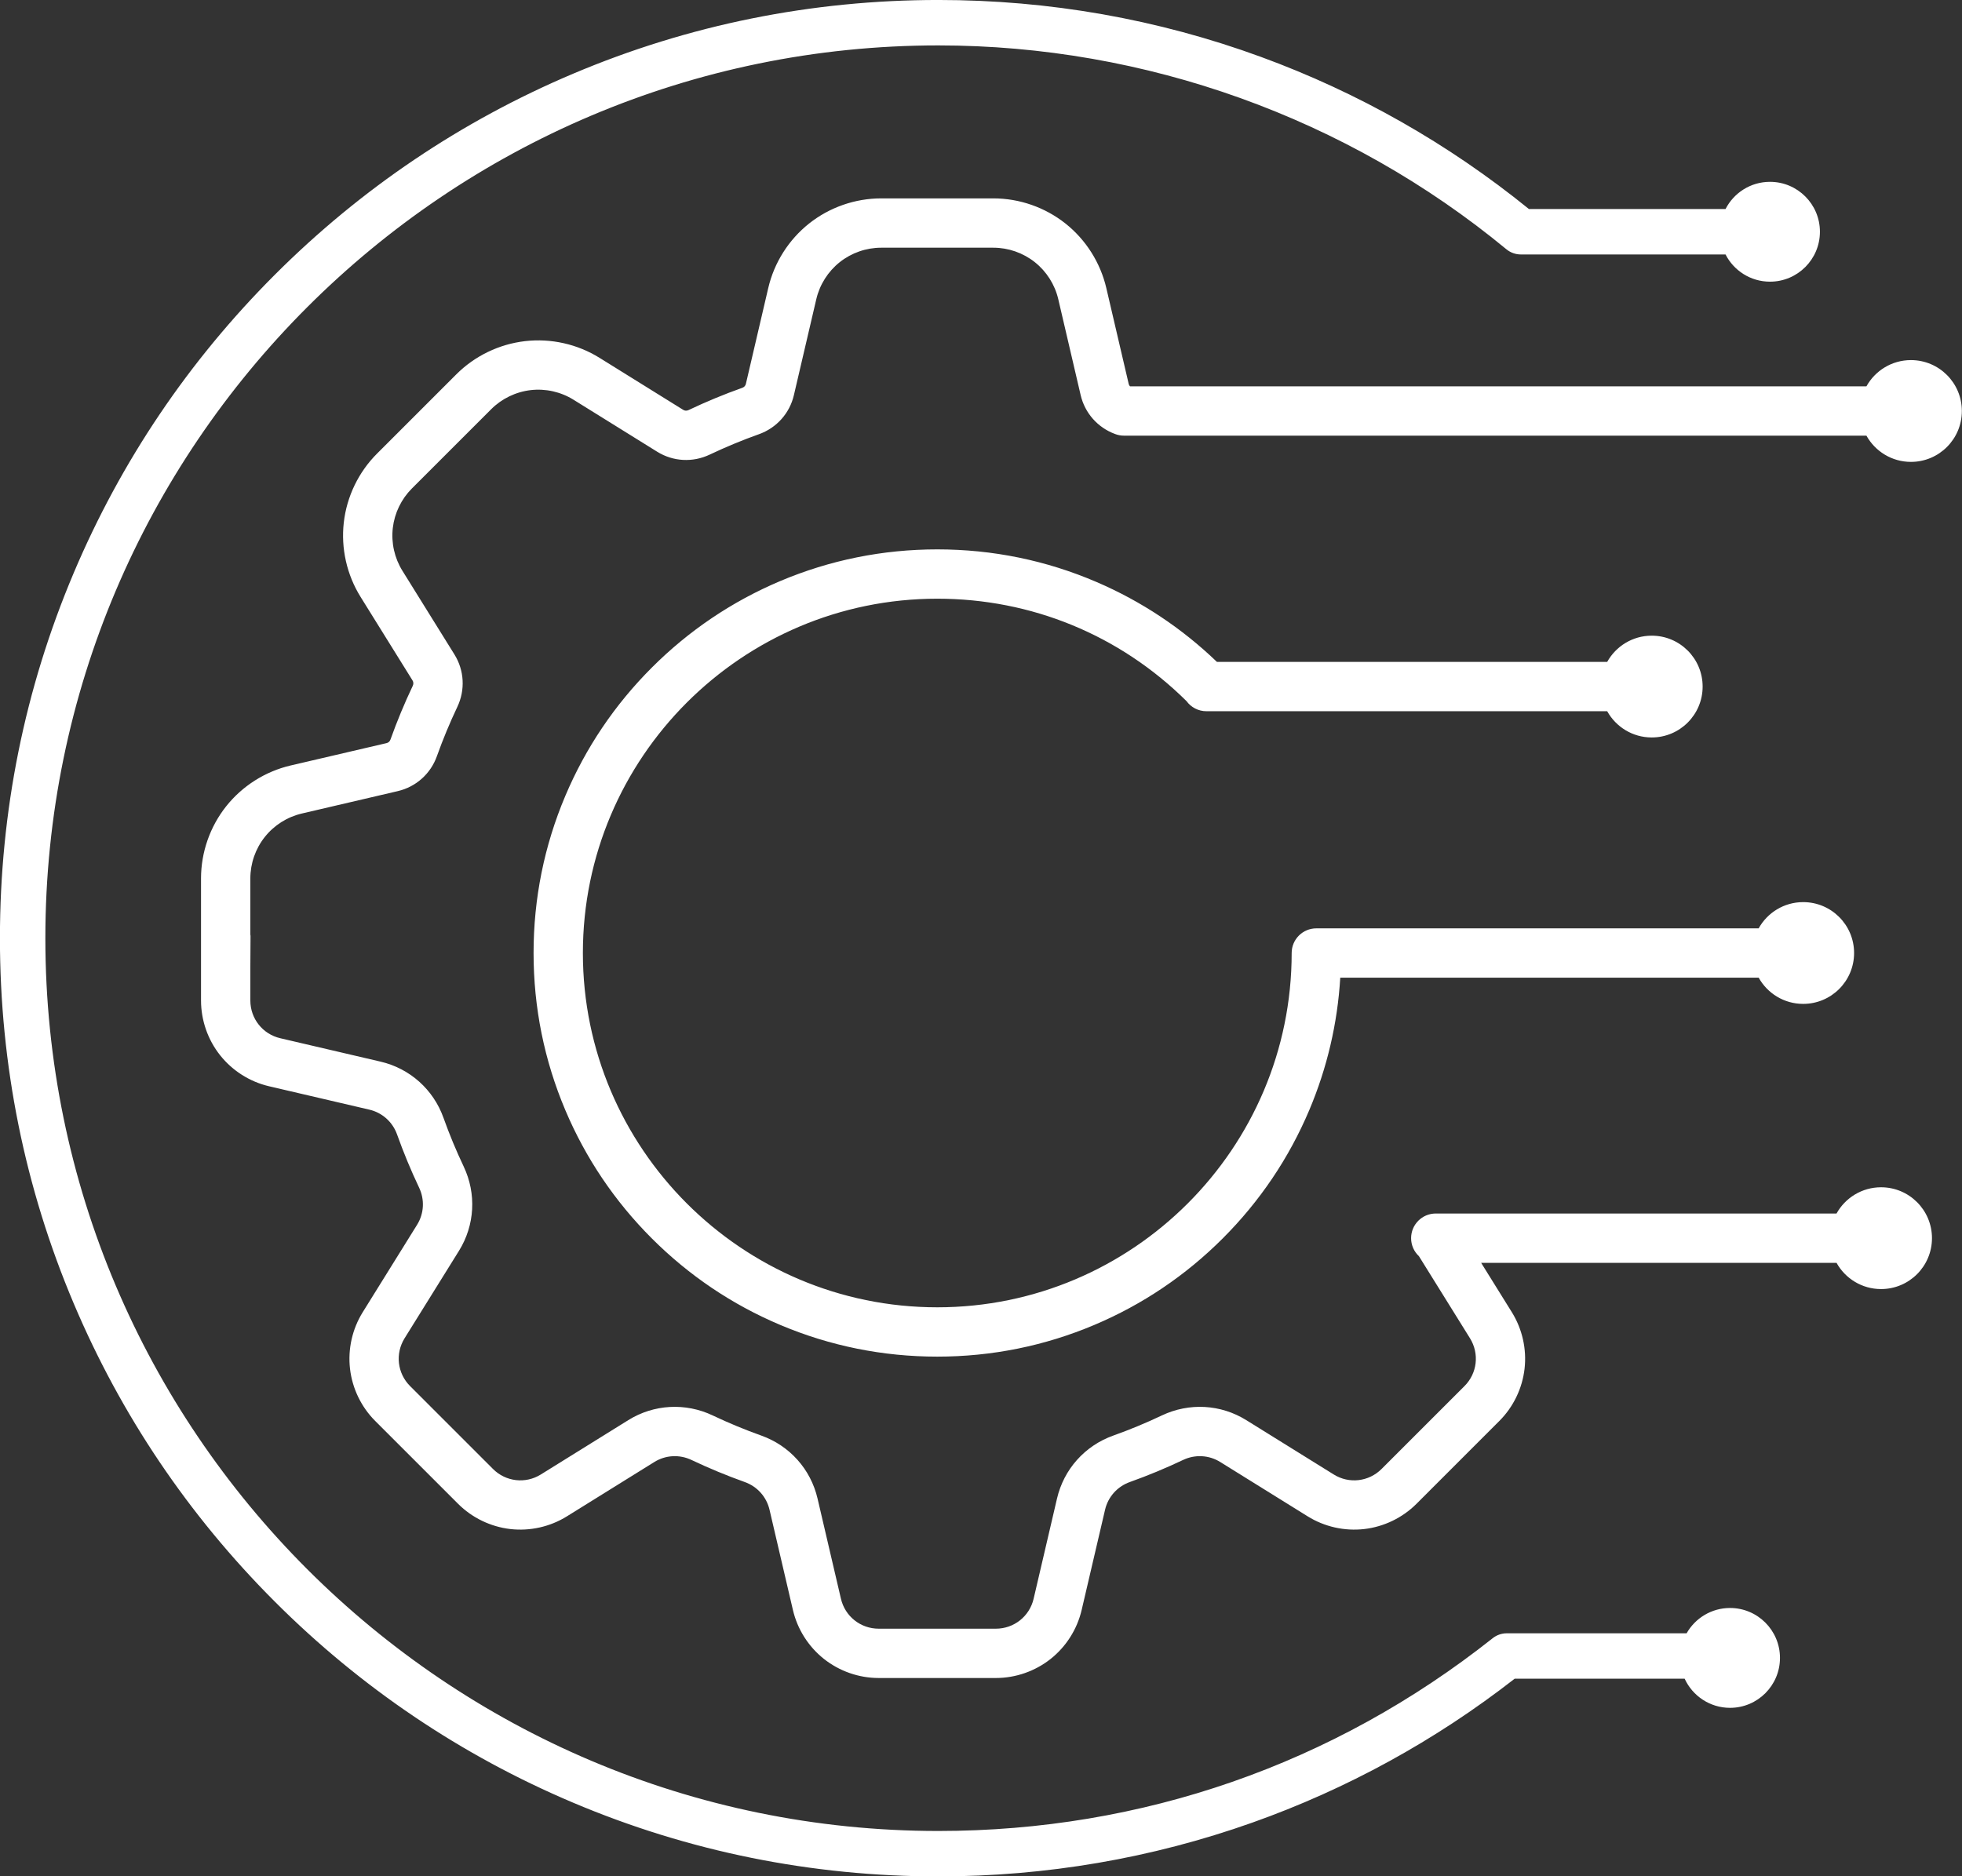 <?xml version="1.0" encoding="UTF-8" standalone="no"?><svg xmlns="http://www.w3.org/2000/svg" xmlns:xlink="http://www.w3.org/1999/xlink" fill="#000000" height="892.6" preserveAspectRatio="xMidYMid meet" version="1" viewBox="533.5 553.7 933.1 892.6" width="933.1" zoomAndPan="magnify"><rect x="533.5" y="553.7" width="933.1" height="892.6" fill="#333333" stroke="none"/><g id="change1_1"><path d="M 979.777 575.301 C 1078.211 575.301 1174.141 609.738 1249.922 672.281 C 1251.859 673.871 1254.289 674.75 1256.801 674.75 L 1354.141 674.75 C 1358.07 682.43 1366.059 687.691 1375.281 687.691 C 1388.398 687.691 1399.031 677.059 1399.031 663.941 C 1399.031 650.828 1388.398 640.199 1375.281 640.199 C 1366.059 640.199 1358.07 645.461 1354.141 653.141 L 1260.648 653.141 C 1222.289 622.031 1179.441 597.699 1133.23 580.781 C 1084.148 562.801 1032.52 553.691 979.777 553.691 C 919.531 553.691 861.078 565.488 806.051 588.77 C 752.902 611.25 705.172 643.43 664.188 684.41 C 623.203 725.398 591.023 773.129 568.547 826.27 C 545.27 881.301 533.469 939.75 533.469 1000 C 533.469 1060.25 545.27 1118.699 568.547 1173.73 C 591.023 1226.871 623.203 1274.602 664.188 1315.59 C 705.172 1356.57 752.902 1388.75 806.051 1411.23 C 861.078 1434.512 919.531 1446.309 979.777 1446.309 C 1030.98 1446.309 1081.191 1437.711 1129.012 1420.75 C 1174.039 1404.77 1216.031 1381.738 1253.852 1352.27 L 1334.699 1352.27 C 1338.461 1360.441 1346.711 1366.121 1356.289 1366.121 C 1369.398 1366.121 1380.031 1355.48 1380.031 1342.371 C 1380.031 1329.262 1369.398 1318.621 1356.289 1318.621 C 1347.43 1318.621 1339.711 1323.469 1335.629 1330.66 L 1250.109 1330.66 C 1247.68 1330.66 1245.309 1331.48 1243.398 1333 C 1167.73 1392.988 1076.57 1424.699 979.777 1424.699 C 745.594 1424.699 555.074 1234.18 555.074 1000 C 555.074 765.82 745.598 575.301 979.777 575.301 Z M 1442.32 773.422 C 1455.691 773.422 1466.531 762.578 1466.531 749.211 C 1466.531 735.84 1455.691 725 1442.32 725 C 1433.211 725 1425.281 730.039 1421.148 737.48 L 1070.91 737.48 C 1070.609 737.16 1070.391 736.77 1070.289 736.32 L 1059.641 690.691 C 1056.82 678.621 1049.922 667.73 1040.211 660.02 C 1030.5 652.32 1018.328 648.07 1005.93 648.07 L 952.586 648.07 C 940.191 648.07 928.016 652.32 918.305 660.02 C 908.594 667.73 901.691 678.621 898.875 690.691 L 888.23 736.32 C 888.027 737.191 887.414 737.859 886.547 738.172 C 877.867 741.262 869.258 744.828 860.953 748.781 C 860.109 749.18 859.191 749.141 858.438 748.672 L 818.637 723.93 C 808.109 717.379 795.527 714.559 783.211 715.98 C 770.895 717.398 759.285 723.012 750.523 731.77 L 712.805 769.488 C 704.039 778.25 698.43 789.859 697.012 802.18 C 695.594 814.5 698.418 827.078 704.961 837.609 L 729.703 877.398 C 730.172 878.16 730.211 879.078 729.809 879.93 C 725.863 888.23 722.293 896.84 719.195 905.52 C 718.891 906.391 718.215 907 717.352 907.199 L 671.727 917.84 C 659.652 920.66 648.762 927.559 641.055 937.27 C 633.352 946.98 629.105 959.16 629.105 971.559 L 629.105 1029.641 C 629.105 1039.059 632.328 1048.309 638.18 1055.68 C 644.031 1063.059 652.305 1068.301 661.473 1070.441 L 709.152 1081.559 C 715.281 1082.988 720.211 1087.398 722.336 1093.359 C 725.395 1101.93 728.918 1110.441 732.812 1118.641 C 735.539 1124.371 735.18 1130.988 731.852 1136.34 L 706 1177.93 C 701.027 1185.93 698.883 1195.48 699.961 1204.828 C 701.039 1214.191 705.297 1223.012 711.953 1229.66 L 751.371 1269.078 C 758.027 1275.73 766.844 1279.988 776.195 1281.07 C 785.551 1282.148 795.105 1280 803.102 1275.031 L 844.688 1249.18 C 850.039 1245.852 856.66 1245.488 862.395 1248.219 C 870.594 1252.109 879.098 1255.641 887.672 1258.699 C 893.633 1260.82 898.043 1265.75 899.473 1271.879 L 910.598 1319.559 C 912.734 1328.73 917.977 1337 925.352 1342.852 C 932.727 1348.699 941.973 1351.93 951.387 1351.93 L 1007.129 1351.93 C 1016.539 1351.93 1025.789 1348.699 1033.172 1342.852 C 1040.539 1337 1045.781 1328.73 1047.922 1319.559 L 1059.051 1271.879 C 1060.48 1265.75 1064.891 1260.82 1070.852 1258.699 C 1079.422 1255.641 1087.922 1252.109 1096.121 1248.219 C 1101.859 1245.488 1108.48 1245.852 1113.828 1249.18 L 1155.422 1275.031 C 1163.41 1280 1172.969 1282.148 1182.32 1281.07 C 1191.672 1279.988 1200.488 1275.73 1207.148 1269.078 L 1246.559 1229.66 C 1253.219 1223.012 1257.48 1214.191 1258.559 1204.828 C 1259.629 1195.48 1257.488 1185.93 1252.52 1177.93 L 1237.91 1154.43 L 1406.93 1154.43 C 1411.059 1161.871 1419 1166.91 1428.109 1166.91 C 1441.48 1166.91 1452.32 1156.07 1452.32 1142.699 C 1452.32 1129.328 1441.48 1118.488 1428.109 1118.488 C 1419 1118.488 1411.059 1123.531 1406.93 1130.969 L 1216.328 1130.969 C 1209.852 1130.969 1204.602 1136.219 1204.602 1142.699 C 1204.602 1146.078 1206.031 1149.121 1208.32 1151.262 L 1232.602 1190.309 C 1237.141 1197.629 1236.07 1206.988 1229.98 1213.07 L 1190.559 1252.488 C 1184.469 1258.578 1175.109 1259.66 1167.801 1255.109 L 1126.211 1229.262 C 1114.051 1221.699 1099.039 1220.871 1086.059 1227.031 C 1078.57 1230.59 1070.801 1233.809 1062.969 1236.602 C 1049.461 1241.422 1039.449 1252.609 1036.199 1266.551 L 1025.078 1314.23 C 1023.121 1322.609 1015.738 1328.469 1007.129 1328.469 L 951.387 1328.469 C 942.777 1328.469 935.395 1322.609 933.438 1314.23 L 922.312 1266.551 C 919.062 1252.609 909.059 1241.422 895.551 1236.602 C 887.719 1233.809 879.949 1230.59 872.461 1227.031 C 859.48 1220.871 844.469 1221.699 832.305 1229.262 L 790.719 1255.109 C 783.406 1259.66 774.047 1258.578 767.957 1252.488 L 728.539 1213.07 C 722.449 1206.988 721.375 1197.629 725.918 1190.309 L 751.773 1148.73 C 759.336 1136.559 760.168 1121.551 754 1108.57 C 750.441 1101.078 747.223 1093.309 744.43 1085.488 C 739.613 1071.969 728.418 1061.969 714.48 1058.719 L 666.805 1047.59 C 658.418 1045.641 652.562 1038.262 652.562 1029.641 L 652.562 1013.5 L 652.648 998.93 C 652.59 998.691 652.562 998.469 652.562 998.23 L 652.562 971.559 C 652.562 964.43 655 957.43 659.43 951.852 C 663.859 946.27 670.117 942.309 677.055 940.691 L 722.676 930.039 C 731.34 928.02 738.297 921.801 741.289 913.398 C 744.121 905.461 747.387 897.578 750.992 889.988 C 754.832 881.91 754.32 872.578 749.621 865.02 L 724.883 825.219 C 721.121 819.172 719.496 811.941 720.312 804.859 C 721.129 797.789 724.352 791.109 729.391 786.07 L 767.109 748.359 C 772.145 743.32 778.816 740.102 785.895 739.281 C 792.973 738.461 800.203 740.09 806.254 743.852 L 846.055 768.59 C 853.609 773.289 862.945 773.801 871.02 769.961 C 878.613 766.359 886.488 763.09 894.422 760.262 C 902.828 757.27 909.055 750.309 911.07 741.648 L 921.719 696.02 C 923.336 689.09 927.305 682.828 932.883 678.398 C 938.465 673.969 945.465 671.531 952.586 671.531 L 1005.93 671.531 C 1013.051 671.531 1020.051 673.969 1025.629 678.398 C 1031.211 682.828 1035.18 689.078 1036.801 696.02 L 1047.441 741.641 C 1049.441 750.191 1055.531 757.078 1063.762 760.141 C 1065.078 760.648 1066.52 760.941 1068.02 760.941 L 1421.148 760.941 C 1425.281 768.379 1433.211 773.422 1442.32 773.422 Z M 810.711 1007.039 C 810.711 1099.98 886.32 1175.59 979.258 1175.59 C 1072.199 1175.59 1147.801 1099.98 1147.801 1007.039 C 1147.801 1000.57 1153.059 995.32 1159.531 995.32 L 1369.898 995.32 C 1374.031 987.871 1381.961 982.84 1391.07 982.84 C 1404.441 982.84 1415.281 993.672 1415.281 1007.039 C 1415.281 1020.41 1404.441 1031.25 1391.07 1031.25 C 1381.961 1031.25 1374.031 1026.211 1369.898 1018.77 L 1170.91 1018.77 C 1169.609 1040.551 1164.66 1061.691 1156.172 1081.781 C 1146.5 1104.648 1132.648 1125.18 1115.02 1142.809 C 1097.398 1160.441 1076.859 1174.281 1054 1183.949 C 1030.32 1193.969 1005.172 1199.051 979.258 1199.051 C 953.344 1199.051 928.199 1193.969 904.52 1183.949 C 881.652 1174.281 861.121 1160.441 843.492 1142.809 C 825.863 1125.18 812.02 1104.648 802.352 1081.781 C 792.336 1058.102 787.258 1032.961 787.258 1007.039 C 787.258 981.129 792.336 955.98 802.352 932.309 C 812.02 909.441 825.863 888.91 843.492 871.281 C 861.121 853.648 881.652 839.809 904.52 830.129 C 928.199 820.121 953.344 815.039 979.258 815.039 C 1005.578 815.039 1031.078 820.27 1055.07 830.59 C 1076.352 839.75 1095.559 852.512 1112.262 868.57 L 1297.859 868.57 C 1301.988 861.129 1309.922 856.09 1319.039 856.09 C 1332.41 856.09 1343.25 866.93 1343.25 880.301 C 1343.25 893.672 1332.41 904.512 1319.039 904.512 C 1309.922 904.512 1301.988 899.469 1297.859 892.031 L 1107.25 892.031 C 1103.359 892.031 1099.91 890.129 1097.781 887.211 C 1066.02 855.77 1024.051 838.5 979.258 838.5 C 886.32 838.5 810.711 914.109 810.711 1007.039" fill="#ffffff"/></g></svg>
